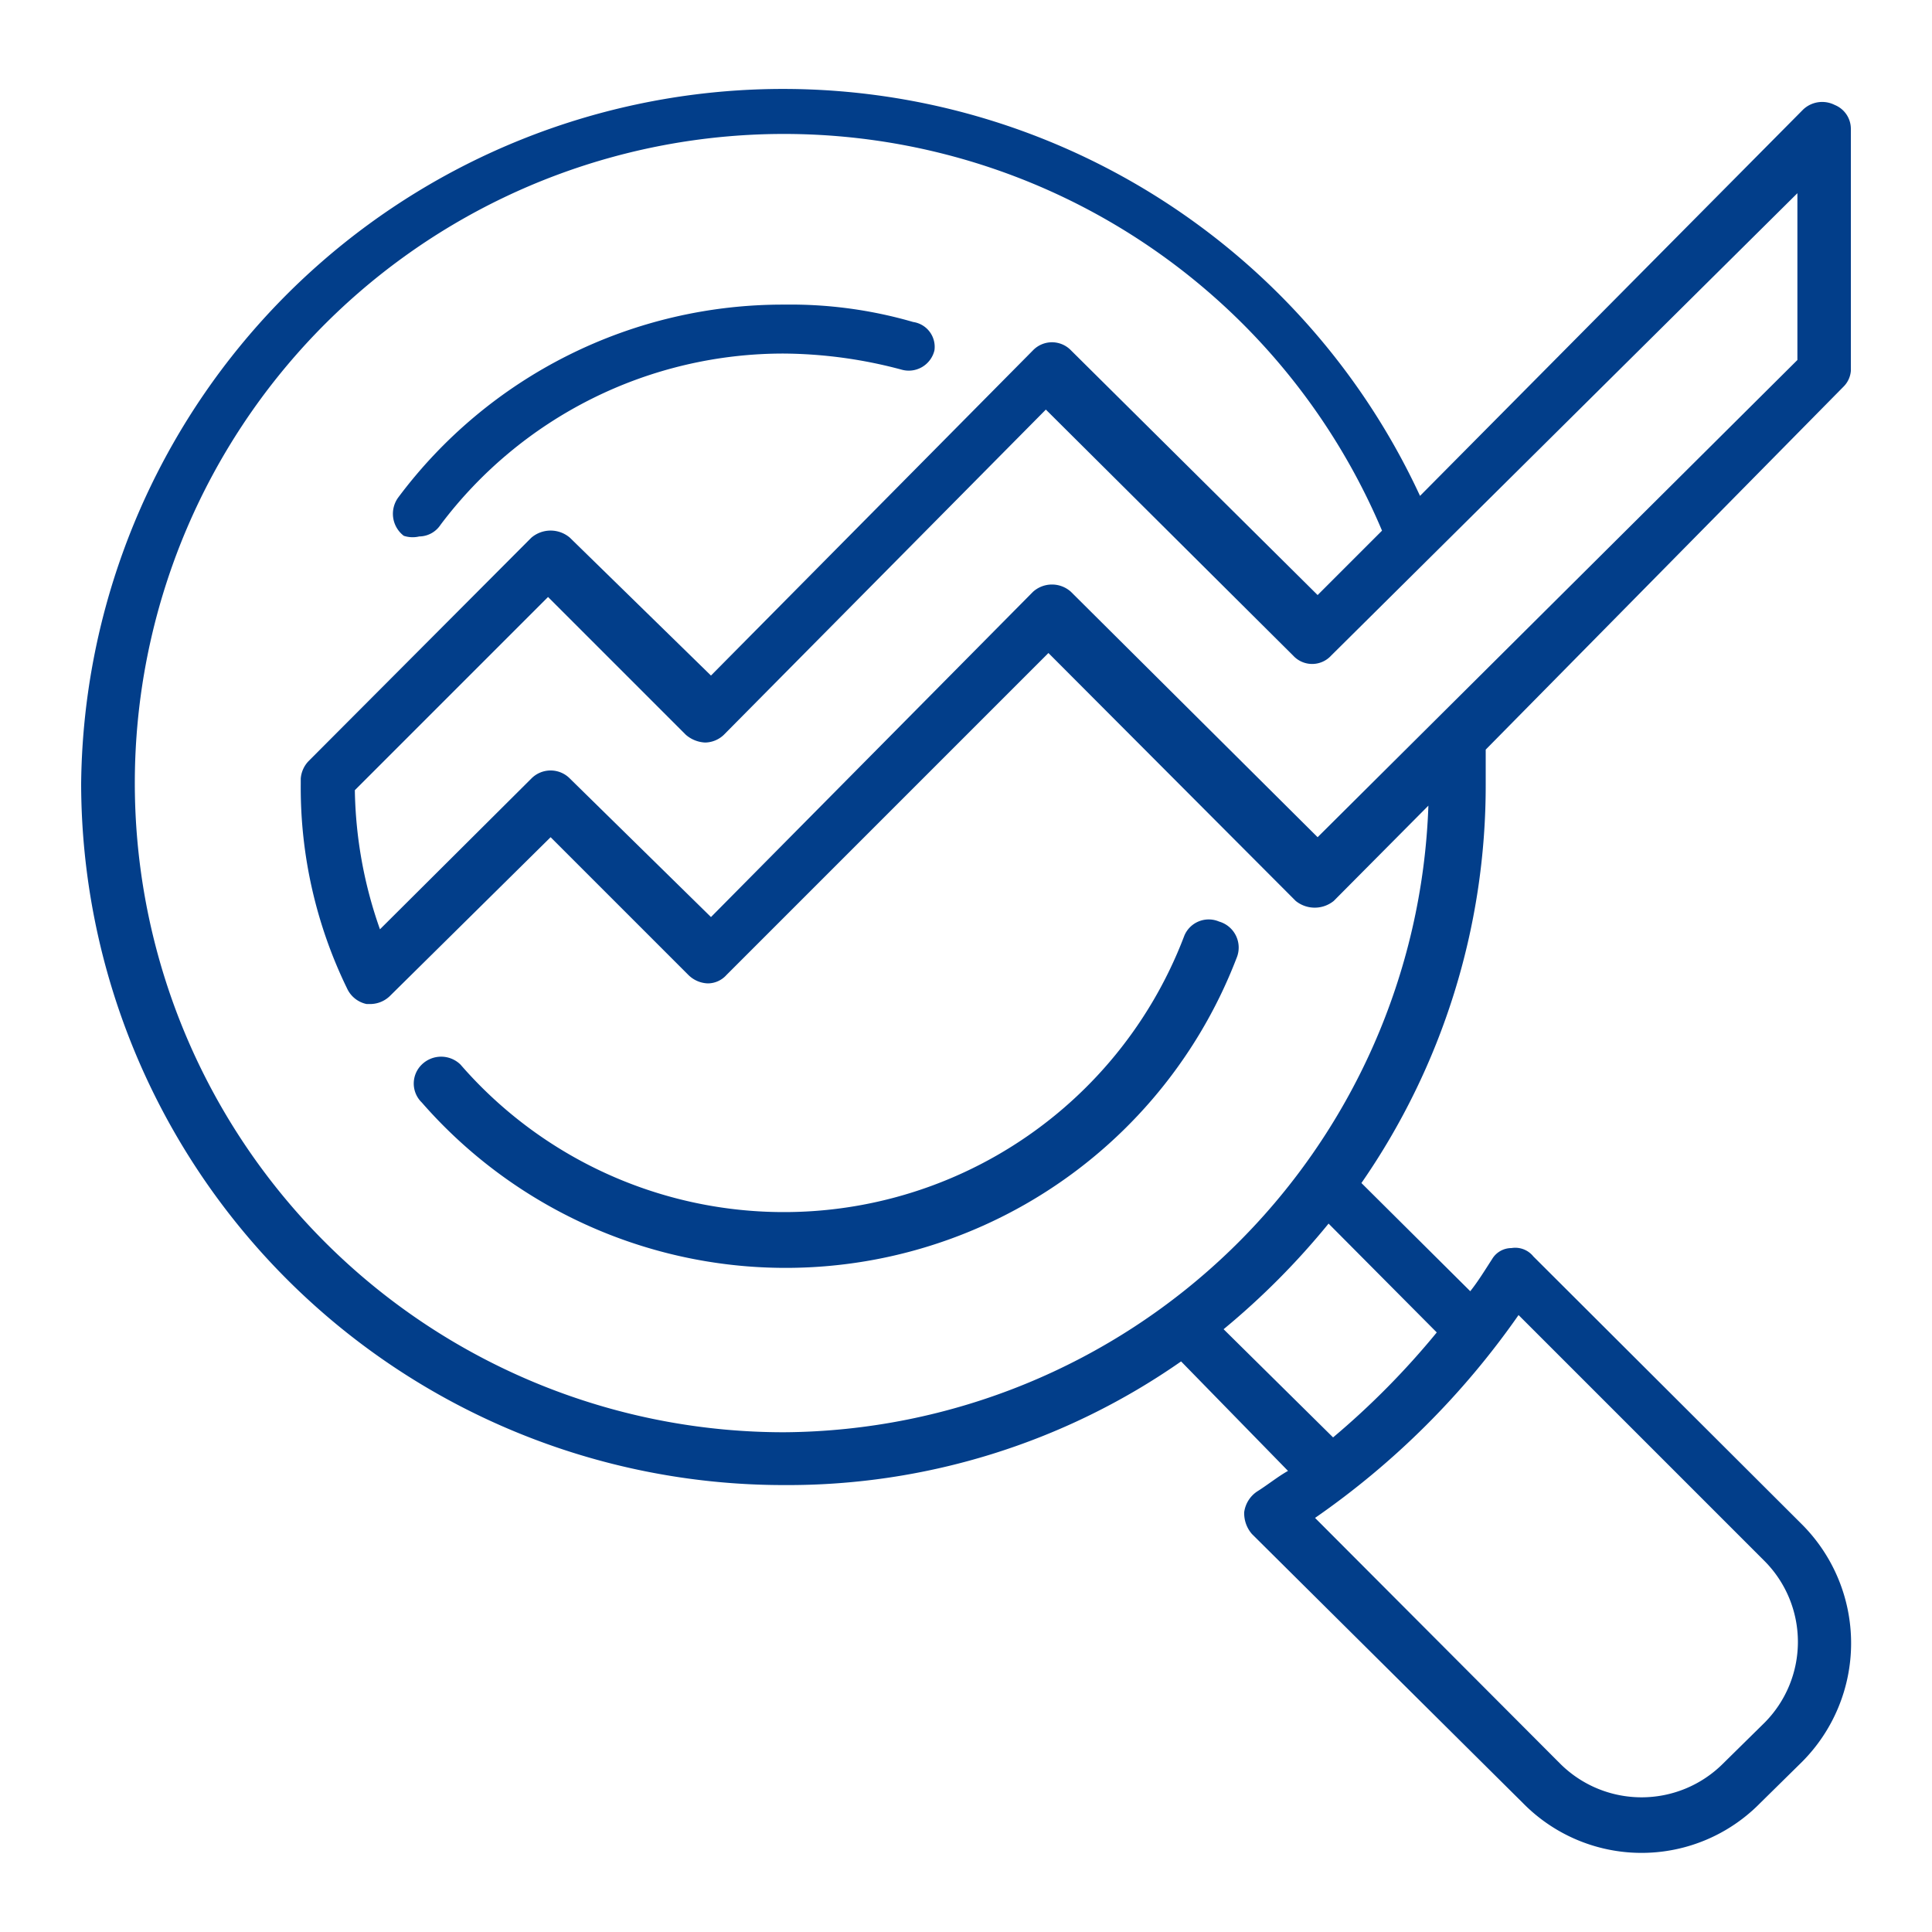 <svg xmlns="http://www.w3.org/2000/svg" viewBox="0 0 30 30">
  <defs>
    <style>
      .a {
        fill: #023e8a;
      }
    </style>
  </defs>
  <title>-</title>
  <g>
    <path class="a" d="M6.51,8.33a.4.4,0,0,0,.33-.18,6.66,6.66,0,0,1,5.33-2.66A7.22,7.22,0,0,1,14,5.74a.41.41,0,0,0,.51-.3A.39.39,0,0,0,14.18,5a6.82,6.82,0,0,0-2-.27,7.45,7.45,0,0,0-6,3,.43.43,0,0,0,.09.59A.44.44,0,0,0,6.51,8.33Z"/>
    <path class="a" d="M18.93,14.31a.41.41,0,0,0-.54.22,6.65,6.65,0,0,1-11.24,2,.43.43,0,0,0-.6,0,.41.41,0,0,0,0,.59,7.5,7.5,0,0,0,12.65-2.24A.42.42,0,0,0,18.93,14.31Z"/>
    <path class="a" d="M28.74,5.76V2a.4.4,0,0,0-.25-.37A.43.43,0,0,0,28,1.7l-5.95,6A10.9,10.9,0,0,0,1.26,12.17,10.91,10.91,0,0,0,12.17,23.06a10.67,10.67,0,0,0,6.17-1.92L20,22.84c-.16.09-.32.22-.48.32a.46.46,0,0,0-.2.32.49.49,0,0,0,.12.34L23.65,28a2.58,2.58,0,0,0,3.68,0l.65-.64a2.61,2.61,0,0,0,0-3.69l-4.17-4.16a.36.36,0,0,0-.34-.13.35.35,0,0,0-.3.17c-.11.17-.22.35-.34.5l-1.69-1.68a10.83,10.83,0,0,0,1.93-6.18c0-.2,0-.37,0-.55L28.63,6A.39.39,0,0,0,28.74,5.76ZM23.58,20.42l3.82,3.82a1.78,1.78,0,0,1,0,2.51l-.65.64a1.79,1.79,0,0,1-2.52,0l-3.81-3.82A12.61,12.61,0,0,0,23.58,20.42Zm-1.27.27a12.39,12.39,0,0,1-1.61,1.63L19,20.64A11.74,11.74,0,0,0,20.63,19ZM12.17,22.24a10.08,10.08,0,1,1,9.29-14l-1,1L16.63,5.44a.41.41,0,0,0-.59,0l-5,5.05L8.85,8.35a.46.46,0,0,0-.6,0L4.79,11.82a.44.44,0,0,0-.12.27v.08a7.12,7.12,0,0,0,.72,3.18.43.43,0,0,0,.3.24h.08a.44.44,0,0,0,.28-.12L8.55,13l2.14,2.14a.45.45,0,0,0,.3.13.39.39,0,0,0,.29-.13l5-5,3.84,3.85a.47.47,0,0,0,.59,0l1.47-1.48A10.08,10.08,0,0,1,12.17,22.24ZM27.91,5.59,20.46,13,16.63,9.19a.44.44,0,0,0-.59,0l-5,5.05L8.85,12.09a.42.42,0,0,0-.6,0L5.9,14.43a6.77,6.77,0,0,1-.39-2.16l3-3,2.14,2.14a.49.49,0,0,0,.3.12.43.43,0,0,0,.29-.12l5-5.05,3.84,3.82a.4.4,0,0,0,.59,0L27.91,3Z"/>
  </g>
</svg>

